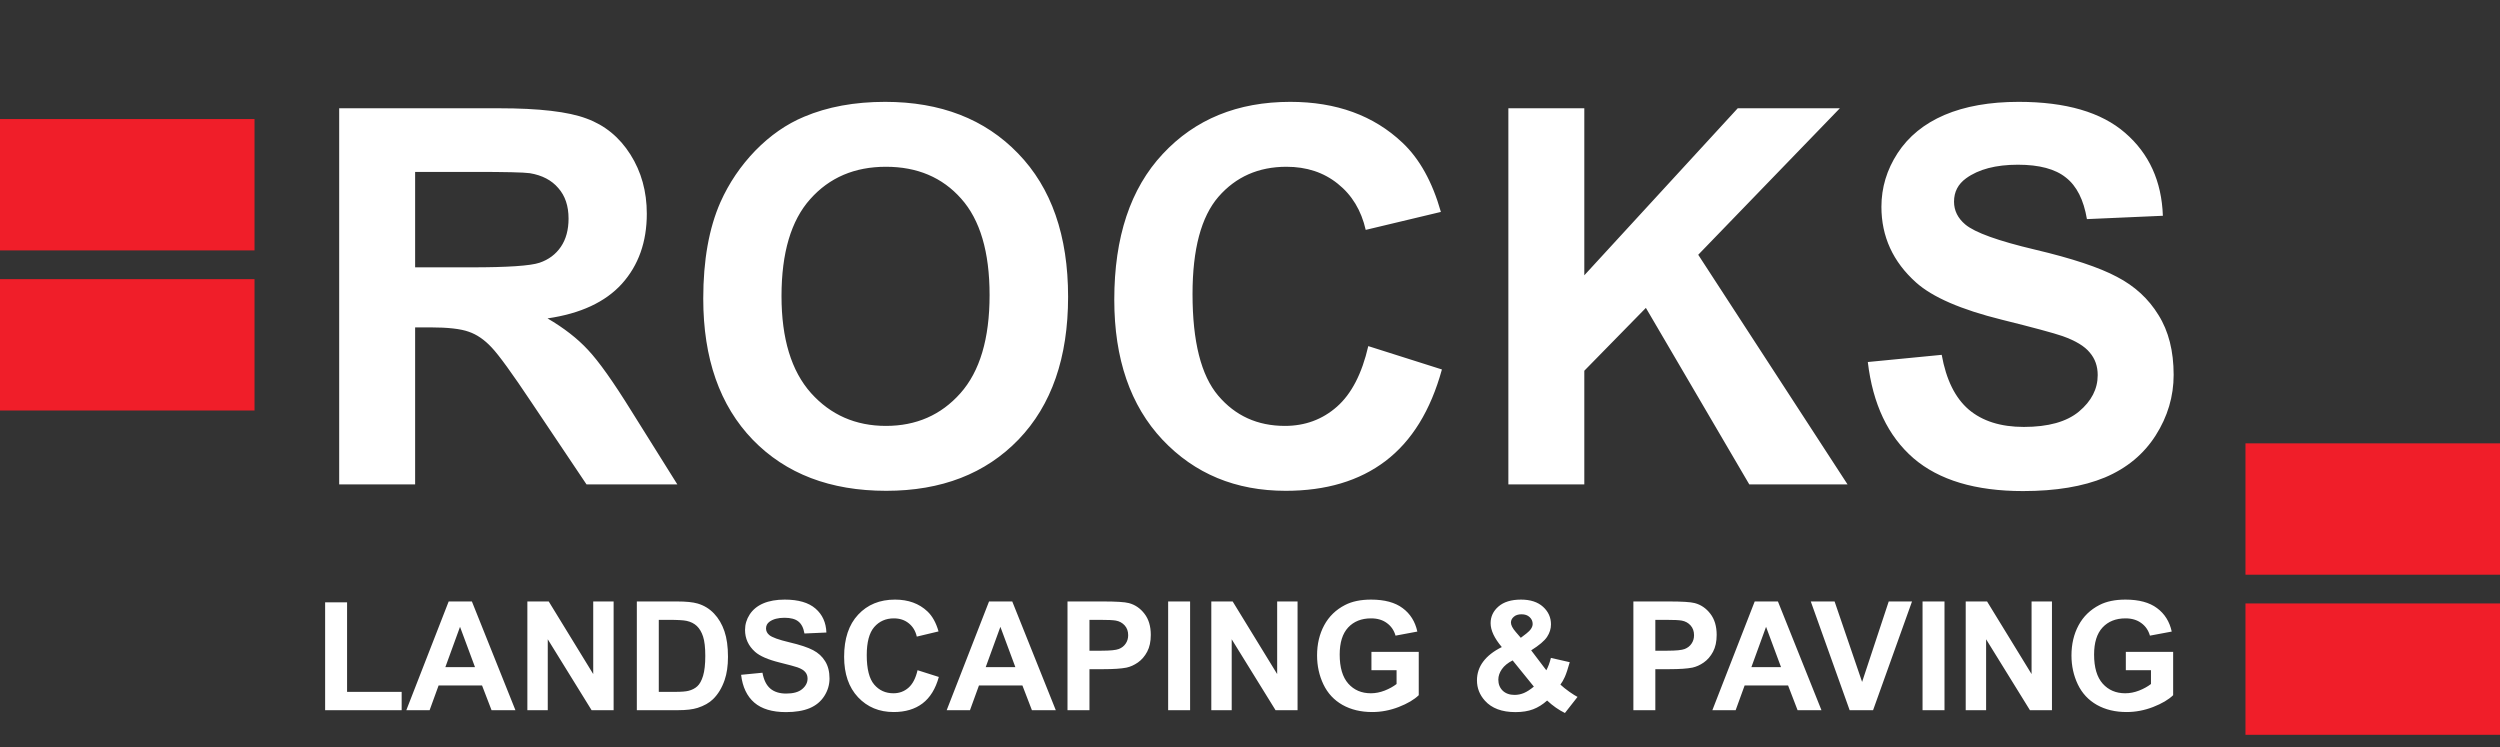 <svg width="609" height="182" viewBox="0 0 609 182" fill="none" xmlns="http://www.w3.org/2000/svg">
<rect x="0" y="0" width="609" height="182" fill="#333333" stroke="none"/>
<path d="M82.625 118V26.375H121.562C131.354 26.375 138.458 27.208 142.875 28.875C147.333 30.5 150.896 33.417 153.562 37.625C156.229 41.833 157.562 46.646 157.562 52.062C157.562 58.938 155.542 64.625 151.5 69.125C147.458 73.583 141.417 76.396 133.375 77.562C137.375 79.896 140.667 82.458 143.25 85.25C145.875 88.042 149.396 93 153.812 100.125L165 118H142.875L129.5 98.062C124.75 90.938 121.5 86.458 119.75 84.625C118 82.75 116.146 81.479 114.188 80.812C112.229 80.104 109.125 79.75 104.875 79.75H101.125V118H82.625ZM101.125 65.125H114.812C123.688 65.125 129.229 64.75 131.438 64C133.646 63.25 135.375 61.958 136.625 60.125C137.875 58.292 138.5 56 138.5 53.25C138.5 50.167 137.667 47.688 136 45.812C134.375 43.896 132.062 42.688 129.062 42.188C127.562 41.979 123.062 41.875 115.562 41.875H101.125V65.125ZM171.312 72.75C171.312 63.417 172.708 55.583 175.5 49.25C177.583 44.583 180.417 40.396 184 36.688C187.625 32.979 191.583 30.229 195.875 28.438C201.583 26.021 208.167 24.812 215.625 24.812C229.125 24.812 239.917 29 248 37.375C256.125 45.75 260.188 57.396 260.188 72.312C260.188 87.104 256.167 98.688 248.125 107.062C240.083 115.396 229.333 119.562 215.875 119.562C202.25 119.562 191.417 115.417 183.375 107.125C175.333 98.792 171.312 87.333 171.312 72.75ZM190.375 72.125C190.375 82.5 192.771 90.375 197.562 95.75C202.354 101.083 208.438 103.75 215.812 103.75C223.188 103.75 229.229 101.104 233.938 95.812C238.688 90.479 241.062 82.5 241.062 71.875C241.062 61.375 238.75 53.542 234.125 48.375C229.542 43.208 223.438 40.625 215.812 40.625C208.188 40.625 202.042 43.25 197.375 48.5C192.708 53.708 190.375 61.583 190.375 72.125ZM333.312 84.312L351.25 90C348.5 100 343.917 107.438 337.5 112.312C331.125 117.146 323.021 119.562 313.188 119.562C301.021 119.562 291.021 115.417 283.188 107.125C275.354 98.792 271.438 87.417 271.438 73C271.438 57.75 275.375 45.917 283.25 37.5C291.125 29.042 301.479 24.812 314.312 24.812C325.521 24.812 334.625 28.125 341.625 34.75C345.792 38.667 348.917 44.292 351 51.625L332.688 56C331.604 51.25 329.333 47.5 325.875 44.75C322.458 42 318.292 40.625 313.375 40.625C306.583 40.625 301.062 43.062 296.812 47.938C292.604 52.812 290.5 60.708 290.5 71.625C290.5 83.208 292.583 91.458 296.75 96.375C300.917 101.292 306.333 103.75 313 103.75C317.917 103.75 322.146 102.188 325.688 99.062C329.229 95.938 331.771 91.021 333.312 84.312ZM367.438 118V26.375H385.938V67.062L423.312 26.375H448.188L413.688 62.062L450.062 118H426.125L400.938 75L385.938 90.312V118H367.438ZM455 88.188L473 86.438C474.083 92.479 476.271 96.917 479.562 99.75C482.896 102.583 487.375 104 493 104C498.958 104 503.438 102.75 506.438 100.25C509.479 97.708 511 94.75 511 91.375C511 89.208 510.354 87.375 509.062 85.875C507.812 84.333 505.604 83 502.438 81.875C500.271 81.125 495.333 79.792 487.625 77.875C477.708 75.417 470.75 72.396 466.75 68.812C461.125 63.771 458.312 57.625 458.312 50.375C458.312 45.708 459.625 41.354 462.25 37.312C464.917 33.229 468.729 30.125 473.688 28C478.688 25.875 484.708 24.812 491.75 24.812C503.25 24.812 511.896 27.333 517.688 32.375C523.521 37.417 526.583 44.146 526.875 52.562L508.375 53.375C507.583 48.667 505.875 45.292 503.25 43.25C500.667 41.167 496.771 40.125 491.562 40.125C486.188 40.125 481.979 41.229 478.938 43.438C476.979 44.854 476 46.75 476 49.125C476 51.292 476.917 53.146 478.75 54.688C481.083 56.646 486.75 58.688 495.75 60.812C504.75 62.938 511.396 65.146 515.688 67.438C520.021 69.688 523.396 72.792 525.812 76.75C528.271 80.667 529.5 85.521 529.5 91.312C529.5 96.562 528.042 101.479 525.125 106.062C522.208 110.646 518.083 114.062 512.75 116.312C507.417 118.521 500.771 119.625 492.812 119.625C481.229 119.625 472.333 116.958 466.125 111.625C459.917 106.25 456.208 98.438 455 88.188Z" fill="white"/>
<path d="M79.2 173V146.731H84.547V168.538H97.844V173H79.2ZM125.558 173H119.741L117.428 166.984H106.841L104.655 173H98.982L109.298 146.515H114.953L125.558 173ZM115.712 162.521L112.062 152.693L108.485 162.521H115.712ZM128.467 173V146.515H133.67L144.51 164.202V146.515H149.478V173H144.112L133.435 155.729V173H128.467ZM155.133 146.515H164.907C167.111 146.515 168.791 146.683 169.947 147.021C171.501 147.478 172.832 148.291 173.94 149.459C175.048 150.628 175.891 152.061 176.469 153.759C177.047 155.445 177.336 157.529 177.336 160.01C177.336 162.19 177.065 164.069 176.523 165.647C175.861 167.574 174.916 169.134 173.687 170.326C172.76 171.229 171.507 171.934 169.929 172.44C168.749 172.813 167.171 173 165.196 173H155.133V146.515ZM160.48 150.995V168.538H164.473C165.967 168.538 167.045 168.453 167.707 168.285C168.574 168.068 169.291 167.701 169.857 167.183C170.435 166.665 170.905 165.816 171.266 164.635C171.627 163.443 171.808 161.823 171.808 159.775C171.808 157.728 171.627 156.156 171.266 155.06C170.905 153.964 170.399 153.109 169.749 152.495C169.098 151.88 168.273 151.465 167.273 151.248C166.527 151.079 165.063 150.995 162.883 150.995H160.48ZM180.534 164.382L185.737 163.876C186.05 165.623 186.683 166.906 187.634 167.725C188.598 168.544 189.893 168.953 191.519 168.953C193.241 168.953 194.536 168.592 195.403 167.869C196.282 167.134 196.722 166.279 196.722 165.304C196.722 164.677 196.535 164.147 196.162 163.714C195.8 163.268 195.162 162.883 194.247 162.558C193.62 162.341 192.193 161.955 189.965 161.401C187.098 160.691 185.087 159.818 183.931 158.782C182.305 157.324 181.492 155.548 181.492 153.452C181.492 152.103 181.871 150.845 182.63 149.676C183.401 148.496 184.503 147.599 185.936 146.984C187.381 146.37 189.122 146.063 191.157 146.063C194.481 146.063 196.981 146.792 198.655 148.249C200.341 149.706 201.226 151.652 201.311 154.084L195.963 154.319C195.734 152.958 195.24 151.983 194.481 151.393C193.735 150.79 192.609 150.489 191.103 150.489C189.549 150.489 188.333 150.808 187.454 151.447C186.888 151.856 186.604 152.404 186.604 153.091C186.604 153.717 186.869 154.253 187.399 154.699C188.074 155.265 189.712 155.855 192.313 156.469C194.915 157.083 196.836 157.722 198.077 158.384C199.329 159.035 200.305 159.932 201.003 161.076C201.714 162.208 202.069 163.611 202.069 165.286C202.069 166.803 201.648 168.224 200.805 169.549C199.962 170.874 198.769 171.862 197.228 172.512C195.686 173.151 193.765 173.47 191.464 173.47C188.116 173.47 185.545 172.699 183.75 171.157C181.955 169.604 180.883 167.345 180.534 164.382ZM223.514 163.262L228.699 164.906C227.904 167.797 226.579 169.947 224.725 171.356C222.882 172.753 220.539 173.452 217.697 173.452C214.18 173.452 211.289 172.253 209.025 169.856C206.761 167.448 205.628 164.16 205.628 159.992C205.628 155.584 206.767 152.163 209.043 149.73C211.319 147.285 214.312 146.063 218.022 146.063C221.262 146.063 223.894 147.021 225.917 148.936C227.121 150.068 228.025 151.694 228.627 153.813L223.333 155.078C223.02 153.705 222.364 152.621 221.364 151.826C220.377 151.031 219.172 150.634 217.751 150.634C215.788 150.634 214.192 151.338 212.963 152.748C211.747 154.157 211.139 156.439 211.139 159.595C211.139 162.943 211.741 165.328 212.945 166.749C214.15 168.17 215.715 168.881 217.643 168.881C219.064 168.881 220.286 168.429 221.31 167.526C222.334 166.623 223.069 165.201 223.514 163.262ZM257.19 173H251.373L249.06 166.984H238.473L236.287 173H230.614L240.93 146.515H246.585L257.19 173ZM247.344 162.521L243.694 152.693L240.117 162.521H247.344ZM260.044 173V146.515H268.626C271.878 146.515 273.998 146.647 274.985 146.912C276.503 147.31 277.774 148.177 278.797 149.514C279.821 150.839 280.333 152.555 280.333 154.663C280.333 156.289 280.038 157.656 279.448 158.764C278.858 159.872 278.105 160.745 277.189 161.383C276.286 162.01 275.365 162.425 274.425 162.63C273.149 162.883 271.3 163.009 268.879 163.009H265.392V173H260.044ZM265.392 150.995V158.511H268.319C270.427 158.511 271.836 158.372 272.546 158.095C273.257 157.818 273.811 157.385 274.208 156.794C274.618 156.204 274.823 155.518 274.823 154.735C274.823 153.771 274.54 152.976 273.974 152.35C273.408 151.724 272.691 151.332 271.824 151.176C271.185 151.055 269.903 150.995 267.976 150.995H265.392ZM284.561 173V146.515H289.908V173H284.561ZM295.075 173V146.515H300.278L311.118 164.202V146.515H316.086V173H310.721L300.043 155.729V173H295.075ZM334.081 163.262V158.8H345.607V169.351C344.487 170.435 342.861 171.392 340.729 172.223C338.609 173.042 336.459 173.452 334.279 173.452C331.509 173.452 329.094 172.874 327.035 171.717C324.975 170.549 323.427 168.887 322.392 166.731C321.356 164.563 320.838 162.208 320.838 159.667C320.838 156.909 321.416 154.458 322.572 152.314C323.729 150.17 325.421 148.526 327.649 147.382C329.347 146.503 331.461 146.063 333.99 146.063C337.278 146.063 339.844 146.756 341.687 148.141C343.541 149.514 344.734 151.417 345.264 153.85L339.952 154.843C339.579 153.542 338.874 152.519 337.838 151.772C336.815 151.013 335.532 150.634 333.99 150.634C331.654 150.634 329.793 151.375 328.408 152.856C327.035 154.337 326.348 156.535 326.348 159.45C326.348 162.594 327.047 164.954 328.444 166.532C329.841 168.098 331.672 168.881 333.936 168.881C335.056 168.881 336.176 168.664 337.296 168.23C338.429 167.785 339.398 167.249 340.205 166.623V163.262H334.081ZM384.287 169.766L381.216 173.687C379.71 172.952 378.265 171.94 376.88 170.651C375.808 171.615 374.67 172.326 373.465 172.783C372.261 173.241 370.828 173.47 369.166 173.47C365.865 173.47 363.384 172.542 361.722 170.688C360.433 169.254 359.789 167.604 359.789 165.737C359.789 164.039 360.295 162.515 361.307 161.167C362.318 159.806 363.83 158.625 365.841 157.625C364.938 156.554 364.257 155.536 363.8 154.572C363.342 153.597 363.113 152.675 363.113 151.808C363.113 150.206 363.752 148.851 365.028 147.743C366.317 146.623 368.148 146.063 370.521 146.063C372.809 146.063 374.597 146.647 375.886 147.815C377.175 148.984 377.819 150.411 377.819 152.097C377.819 153.169 377.5 154.187 376.862 155.15C376.223 156.114 374.935 157.204 372.996 158.42L376.681 163.28C377.115 162.509 377.488 161.504 377.801 160.263L382.39 161.311C381.932 162.937 381.535 164.129 381.198 164.888C380.861 165.635 380.499 166.261 380.114 166.767C380.68 167.297 381.409 167.881 382.3 168.52C383.203 169.146 383.866 169.561 384.287 169.766ZM370.466 155.367L371.839 154.319C372.851 153.536 373.357 152.76 373.357 151.989C373.357 151.338 373.11 150.784 372.616 150.327C372.134 149.869 371.478 149.64 370.647 149.64C369.84 149.64 369.208 149.845 368.75 150.254C368.292 150.652 368.063 151.116 368.063 151.646C368.063 152.272 368.449 153.031 369.22 153.922L370.466 155.367ZM368.479 160.877C367.311 161.468 366.438 162.178 365.859 163.009C365.281 163.84 364.992 164.689 364.992 165.557C364.992 166.653 365.347 167.55 366.058 168.249C366.781 168.935 367.744 169.278 368.949 169.278C369.744 169.278 370.508 169.122 371.243 168.809C371.978 168.495 372.779 167.978 373.646 167.255L368.479 160.877ZM397.891 173V146.515H406.473C409.725 146.515 411.844 146.647 412.832 146.912C414.35 147.31 415.62 148.177 416.644 149.514C417.668 150.839 418.18 152.555 418.18 154.663C418.18 156.289 417.885 157.656 417.294 158.764C416.704 159.872 415.951 160.745 415.036 161.383C414.133 162.01 413.211 162.425 412.272 162.63C410.995 162.883 409.146 163.009 406.726 163.009H403.239V173H397.891ZM403.239 150.995V158.511H406.166C408.273 158.511 409.682 158.372 410.393 158.095C411.104 157.818 411.658 157.385 412.055 156.794C412.465 156.204 412.669 155.518 412.669 154.735C412.669 153.771 412.386 152.976 411.82 152.35C411.254 151.724 410.538 151.332 409.67 151.176C409.032 151.055 407.749 150.995 405.822 150.995H403.239ZM443.708 173H437.89L435.578 166.984H424.991L422.805 173H417.132L427.448 146.515H433.103L443.708 173ZM433.861 162.521L430.212 152.693L426.635 162.521H433.861ZM450.573 173L441.106 146.515H446.905L453.608 166.117L460.094 146.515H465.767L456.282 173H450.573ZM468.332 173V146.515H473.68V173H468.332ZM478.847 173V146.515H484.05L494.89 164.202V146.515H499.858V173H494.492L483.815 155.729V173H478.847ZM517.852 163.262V158.8H529.378V169.351C528.258 170.435 526.632 171.392 524.5 172.223C522.381 173.042 520.231 173.452 518.051 173.452C515.281 173.452 512.866 172.874 510.806 171.717C508.747 170.549 507.199 168.887 506.163 166.731C505.127 164.563 504.609 162.208 504.609 159.667C504.609 156.909 505.188 154.458 506.344 152.314C507.5 150.17 509.192 148.526 511.42 147.382C513.119 146.503 515.232 146.063 517.762 146.063C521.05 146.063 523.615 146.756 525.458 148.141C527.313 149.514 528.505 151.417 529.035 153.85L523.724 154.843C523.35 153.542 522.646 152.519 521.61 151.772C520.586 151.013 519.303 150.634 517.762 150.634C515.425 150.634 513.564 151.375 512.179 152.856C510.806 154.337 510.12 156.535 510.12 159.45C510.12 162.594 510.818 164.954 512.215 166.532C513.612 168.098 515.443 168.881 517.708 168.881C518.828 168.881 519.948 168.664 521.068 168.23C522.2 167.785 523.17 167.249 523.977 166.623V163.262H517.852Z" fill="white"/>
<rect y="29" width="62" height="32" fill="#F01E29"/>
<rect x="547" y="108" width="62" height="32" fill="#F01E29"/>
<rect y="68" width="62" height="32" fill="#F01E29"/>
<rect x="547" y="147" width="62" height="32" fill="#F01E29"/>
</svg>
